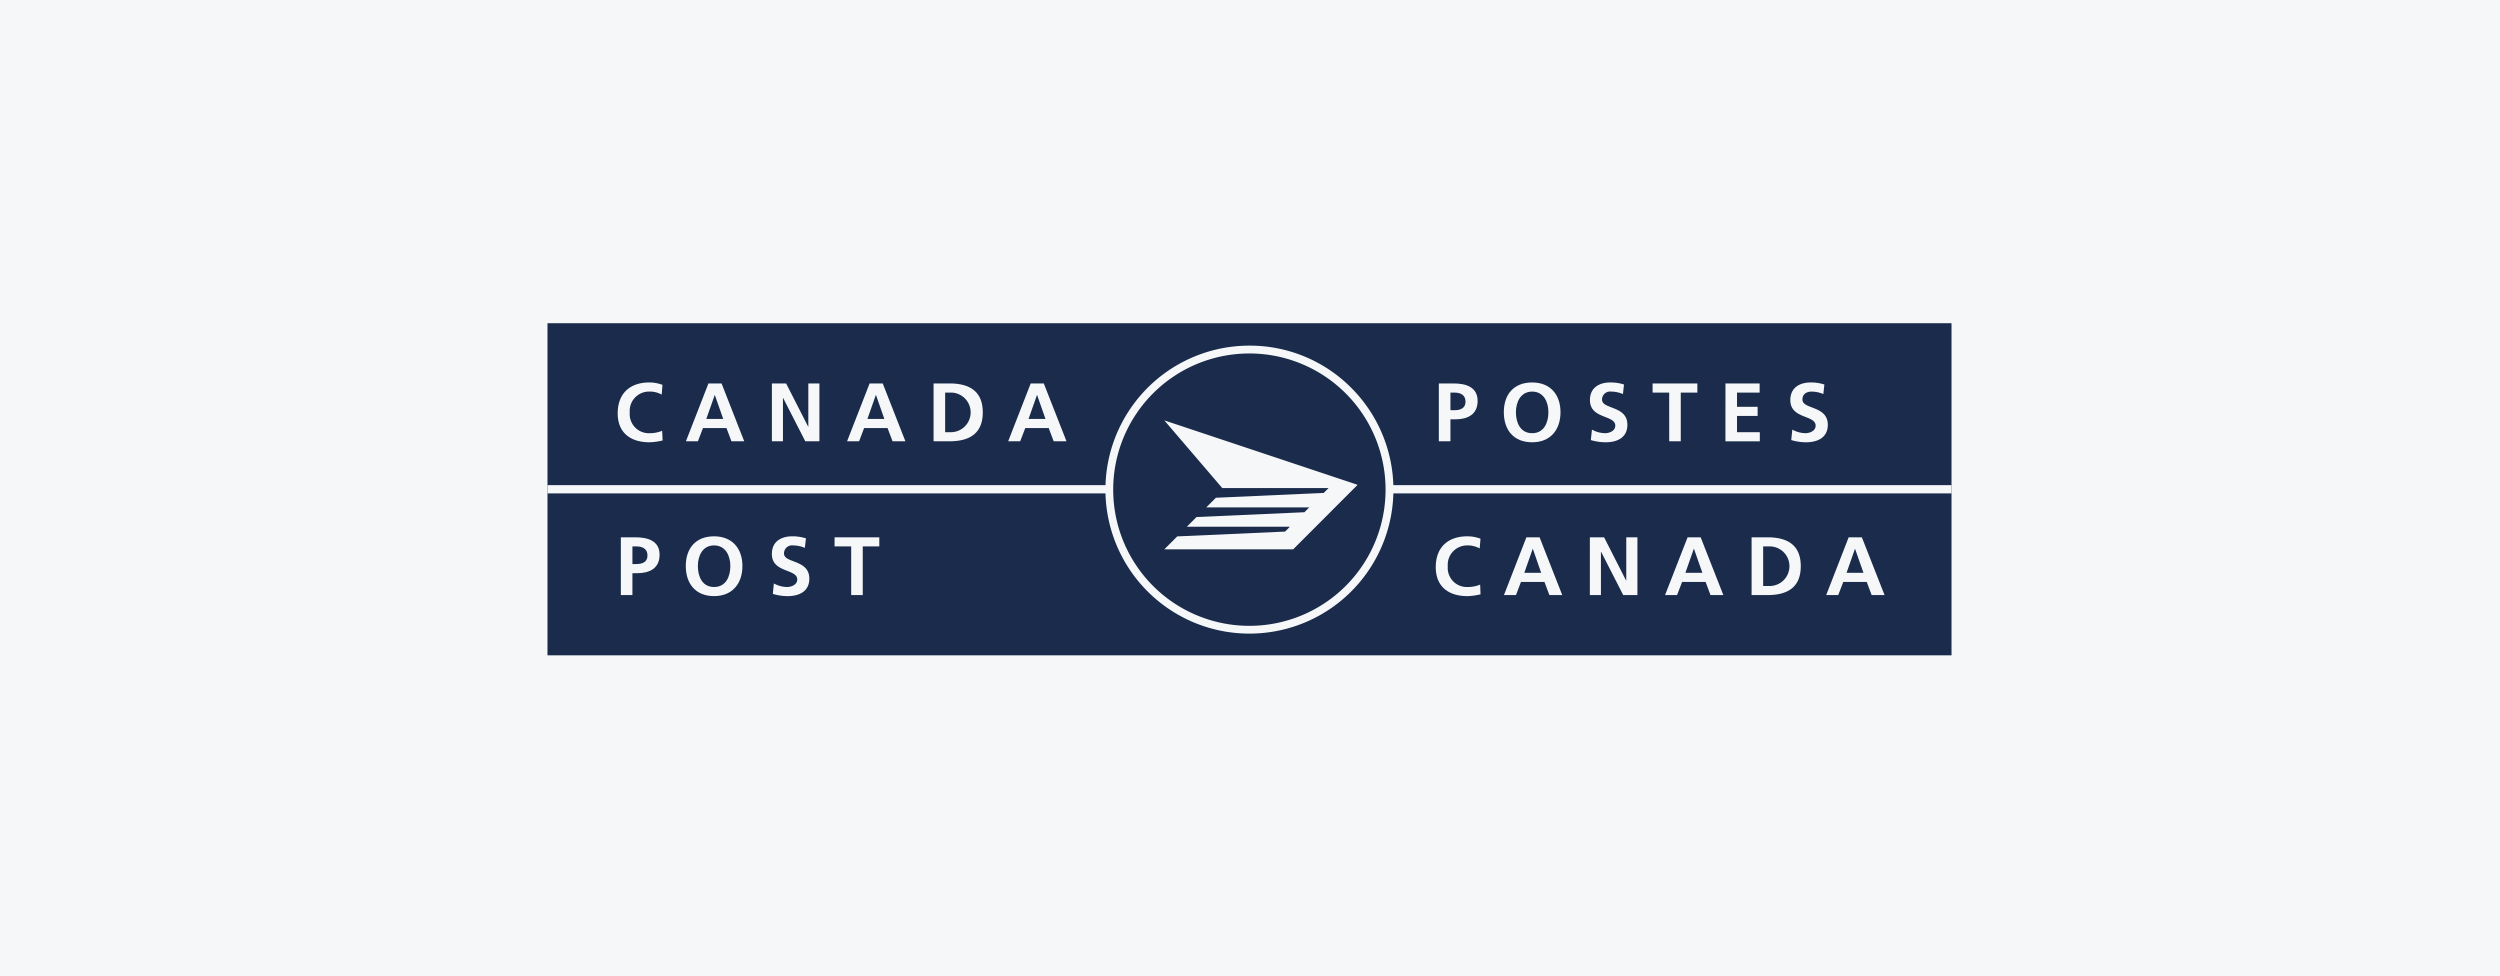 <svg xmlns="http://www.w3.org/2000/svg" xmlns:xlink="http://www.w3.org/1999/xlink" width="379" height="148" viewBox="0 0 379 148"><defs><clipPath id="a"><rect width="212.85" height="50.348" fill="none"/></clipPath></defs><g transform="translate(-481 -2663)"><g transform="translate(399 1366)"><g transform="translate(0 369)"><g transform="translate(-810 119)"><rect width="379" height="148" transform="translate(892 809)" fill="#f6f7f9"/></g></g></g><g transform="translate(564 2712.001)"><rect width="212.85" height="50.348" transform="translate(0 -0.001)" fill="#1a2b4b"/><g transform="translate(0 -0.001)"><g clip-path="url(#a)"><path d="M85.76,124.566c0-.241,0-.478.009-.717H0v1.256H85.769c-.009-.178-.009-.363-.009-.539" transform="translate(0 -99.301)" fill="#f6f7f9"/><path d="M640.9,123.849c.009.239.017.477.017.717,0,.176-.009.361-.017.539h85.816v-1.256Z" transform="translate(-513.864 -99.301)" fill="#f6f7f9"/><path d="M450.9,62.62A21.239,21.239,0,1,1,472.15,41.385,21.259,21.259,0,0,1,450.9,62.62" transform="translate(-344.504 -16.149)" fill="#1a2b4b"/><path d="M448.5,18.33a20.645,20.645,0,1,1-20.639,20.649A20.64,20.64,0,0,1,448.5,18.33m0-1.189a21.829,21.829,0,1,0,15.448,6.394A21.681,21.681,0,0,0,448.5,17.141" transform="translate(-342.099 -13.743)" fill="#f6f7f9"/><path d="M478.114,87.514l1.464-1.463,16.357-.737.731-.73H480.551L471.762,74.32l29.3,9.773L491.3,93.867H471.762l1.957-1.961,16.352-.728.724-.737H475.178l1.468-1.469L493,88.243l.733-.729Z" transform="translate(-378.253 -59.589)" fill="#f6f7f9"/><path d="M681.731,46.058h2.225c1.912,0,3.655.556,3.655,2.655,0,2.047-1.5,2.785-3.373,2.785h-.746v3.329h-1.761Zm1.761,4.059h.612c.88,0,1.673-.285,1.673-1.3s-.771-1.372-1.673-1.372h-.612Z" transform="translate(-546.604 -36.929)" fill="#f6f7f9"/><path d="M735.732,45.308c2.753,0,4.292,1.855,4.292,4.508s-1.513,4.561-4.292,4.561c-2.823,0-4.3-1.871-4.3-4.561s1.5-4.508,4.3-4.508m0,7.69c1.786,0,2.458-1.6,2.458-3.182,0-1.541-.715-3.124-2.458-3.124s-2.467,1.583-2.467,3.124c0,1.583.663,3.182,2.467,3.182" transform="translate(-586.452 -36.327)" fill="#f6f7f9"/><path d="M802.306,47.068a4.588,4.588,0,0,0-1.791-.376,1.217,1.217,0,0,0-1.379,1.214c0,1.521,3.842.88,3.842,3.821,0,1.924-1.518,2.649-3.287,2.649a7.82,7.82,0,0,1-2.254-.335l.169-1.588a4.153,4.153,0,0,0,1.981.544c.672,0,1.558-.343,1.558-1.133,0-1.671-3.842-.975-3.842-3.884,0-1.958,1.516-2.673,3.061-2.673a6.642,6.642,0,0,1,2.1.313Z" transform="translate(-639.267 -36.327)" fill="#f6f7f9"/><path d="M847.745,47.443H845.23V46.057h6.785v1.385H849.5v7.384h-1.752Z" transform="translate(-677.696 -36.928)" fill="#f6f7f9"/><path d="M900.948,46.057h5.181v1.385H902.7V49.6h3.126v1.386H902.7v2.464h3.456v1.379h-5.212Z" transform="translate(-722.369 -36.928)" fill="#f6f7f9"/><path d="M955.6,47.068a4.563,4.563,0,0,0-1.778-.376c-.611,0-1.391.259-1.391,1.214,0,1.521,3.845.88,3.845,3.821,0,1.924-1.522,2.649-3.3,2.649a7.724,7.724,0,0,1-2.241-.335l.159-1.588a4.159,4.159,0,0,0,1.978.544c.668,0,1.56-.343,1.56-1.133,0-1.671-3.837-.975-3.837-3.884,0-1.958,1.523-2.673,3.062-2.673a6.635,6.635,0,0,1,2.1.313Z" transform="translate(-762.181 -36.327)" fill="#f6f7f9"/><path d="M686.148,171.774a8.918,8.918,0,0,1-1.989.277c-2.832,0-4.8-1.418-4.8-4.388,0-3,1.83-4.68,4.8-4.68a5.667,5.667,0,0,1,1.982.361l-.122,1.482a3.641,3.641,0,0,0-1.9-.461,2.928,2.928,0,0,0-2.935,3.179,2.886,2.886,0,0,0,2.975,3.125,4.973,4.973,0,0,0,1.93-.363Z" transform="translate(-544.698 -130.678)" fill="#f6f7f9"/><path d="M734.929,163.742h2l3.438,8.76h-1.951l-.75-2h-3.556l-.763,2h-1.821Zm.98,1.754h-.022l-1.27,3.624h2.549Z" transform="translate(-586.528 -131.286)" fill="#f6f7f9"/><path d="M797.241,163.742H799.4l3.334,6.556h.026v-6.556h1.691v8.76H802.3l-3.347-6.546h-.035V172.5h-1.678Z" transform="translate(-639.218 -131.286)" fill="#f6f7f9"/><path d="M858.17,163.742h1.982l3.442,8.76h-1.95l-.743-2h-3.559l-.768,2h-1.82Zm.97,1.754h-.03l-1.27,3.624h2.571Z" transform="translate(-685.332 -131.286)" fill="#f6f7f9"/><path d="M920.94,163.742h2.4c2.685,0,5.056.9,5.056,4.379s-2.371,4.38-5.056,4.38h-2.4Zm1.752,7.382h.985a3,3,0,0,0,0-6.005h-.985Z" transform="translate(-738.399 -131.286)" fill="#f6f7f9"/><path d="M981.382,163.742h2l3.442,8.76h-1.956l-.75-2h-3.552l-.766,2h-1.826Zm.972,1.754h-.021l-1.27,3.624h2.562Z" transform="translate(-784.124 -131.286)" fill="#f6f7f9"/><path d="M60.522,54.1a8.922,8.922,0,0,1-2,.275c-2.84,0-4.811-1.417-4.811-4.383,0-3,1.83-4.686,4.811-4.686a5.817,5.817,0,0,1,1.975.362l-.117,1.485a3.649,3.649,0,0,0-1.893-.463,2.925,2.925,0,0,0-2.946,3.172A2.894,2.894,0,0,0,58.526,53a4.849,4.849,0,0,0,1.925-.369Z" transform="translate(-43.068 -36.327)" fill="#f6f7f9"/><path d="M109.282,46.057h1.988l3.436,8.77h-1.939l-.754-2.007h-3.56l-.767,2.007h-1.821Zm.969,1.762h-.017l-1.277,3.616h2.562Z" transform="translate(-84.881 -36.928)" fill="#f6f7f9"/><path d="M171.633,46.057h2.153l3.348,6.559h.021V46.057h1.68v8.77h-2.142l-3.356-6.558h-.028v6.558h-1.676Z" transform="translate(-137.613 -36.928)" fill="#f6f7f9"/><path d="M232.549,46.057h1.988l3.438,8.77h-1.947l-.761-2.007h-3.551l-.763,2.007h-1.821Zm.971,1.762h-.03l-1.27,3.616h2.56Z" transform="translate(-183.716 -36.928)" fill="#f6f7f9"/><path d="M295.3,46.057h2.4c2.682,0,5.06.908,5.06,4.387s-2.378,4.383-5.06,4.383h-2.4Zm1.756,7.391h.984a3.005,3.005,0,0,0,0-6.005h-.984Z" transform="translate(-236.772 -36.928)" fill="#f6f7f9"/><path d="M355.762,46.057h1.983l3.441,8.77h-1.943l-.752-2.007h-3.554l-.767,2.007h-1.825Zm.971,1.762h-.024l-1.272,3.616H358Z" transform="translate(-282.507 -36.928)" fill="#f6f7f9"/><path d="M56.109,163.742h2.215c1.91,0,3.658.551,3.658,2.646,0,2.047-1.5,2.793-3.382,2.793h-.737V172.5H56.109Zm1.754,4.052h.611c.876,0,1.672-.286,1.672-1.3s-.763-1.372-1.672-1.372h-.611Z" transform="translate(-44.988 -131.286)" fill="#f6f7f9"/><path d="M110.062,162.983c2.753,0,4.3,1.855,4.3,4.5s-1.507,4.565-4.3,4.565-4.286-1.876-4.286-4.565,1.511-4.5,4.286-4.5m0,7.685c1.8,0,2.467-1.587,2.467-3.181,0-1.542-.713-3.123-2.467-3.123s-2.454,1.581-2.454,3.123c0,1.594.661,3.181,2.454,3.181" transform="translate(-84.81 -130.678)" fill="#f6f7f9"/><path d="M176.617,164.736a4.469,4.469,0,0,0-1.78-.373,1.216,1.216,0,0,0-1.379,1.222c0,1.514,3.839.878,3.839,3.812,0,1.923-1.517,2.654-3.291,2.654a7.783,7.783,0,0,1-2.242-.34l.156-1.584a4.278,4.278,0,0,0,1.986.54c.668,0,1.559-.342,1.559-1.133,0-1.665-3.846-.973-3.846-3.876,0-1.967,1.518-2.675,3.068-2.675a6.517,6.517,0,0,1,2.1.313Z" transform="translate(-137.603 -130.677)" fill="#f6f7f9"/><path d="M222.09,165.119h-2.519v-1.377h6.782v1.377h-2.51V172.5H222.09Z" transform="translate(-176.05 -131.286)" fill="#f6f7f9"/></g></g></g></g></svg>